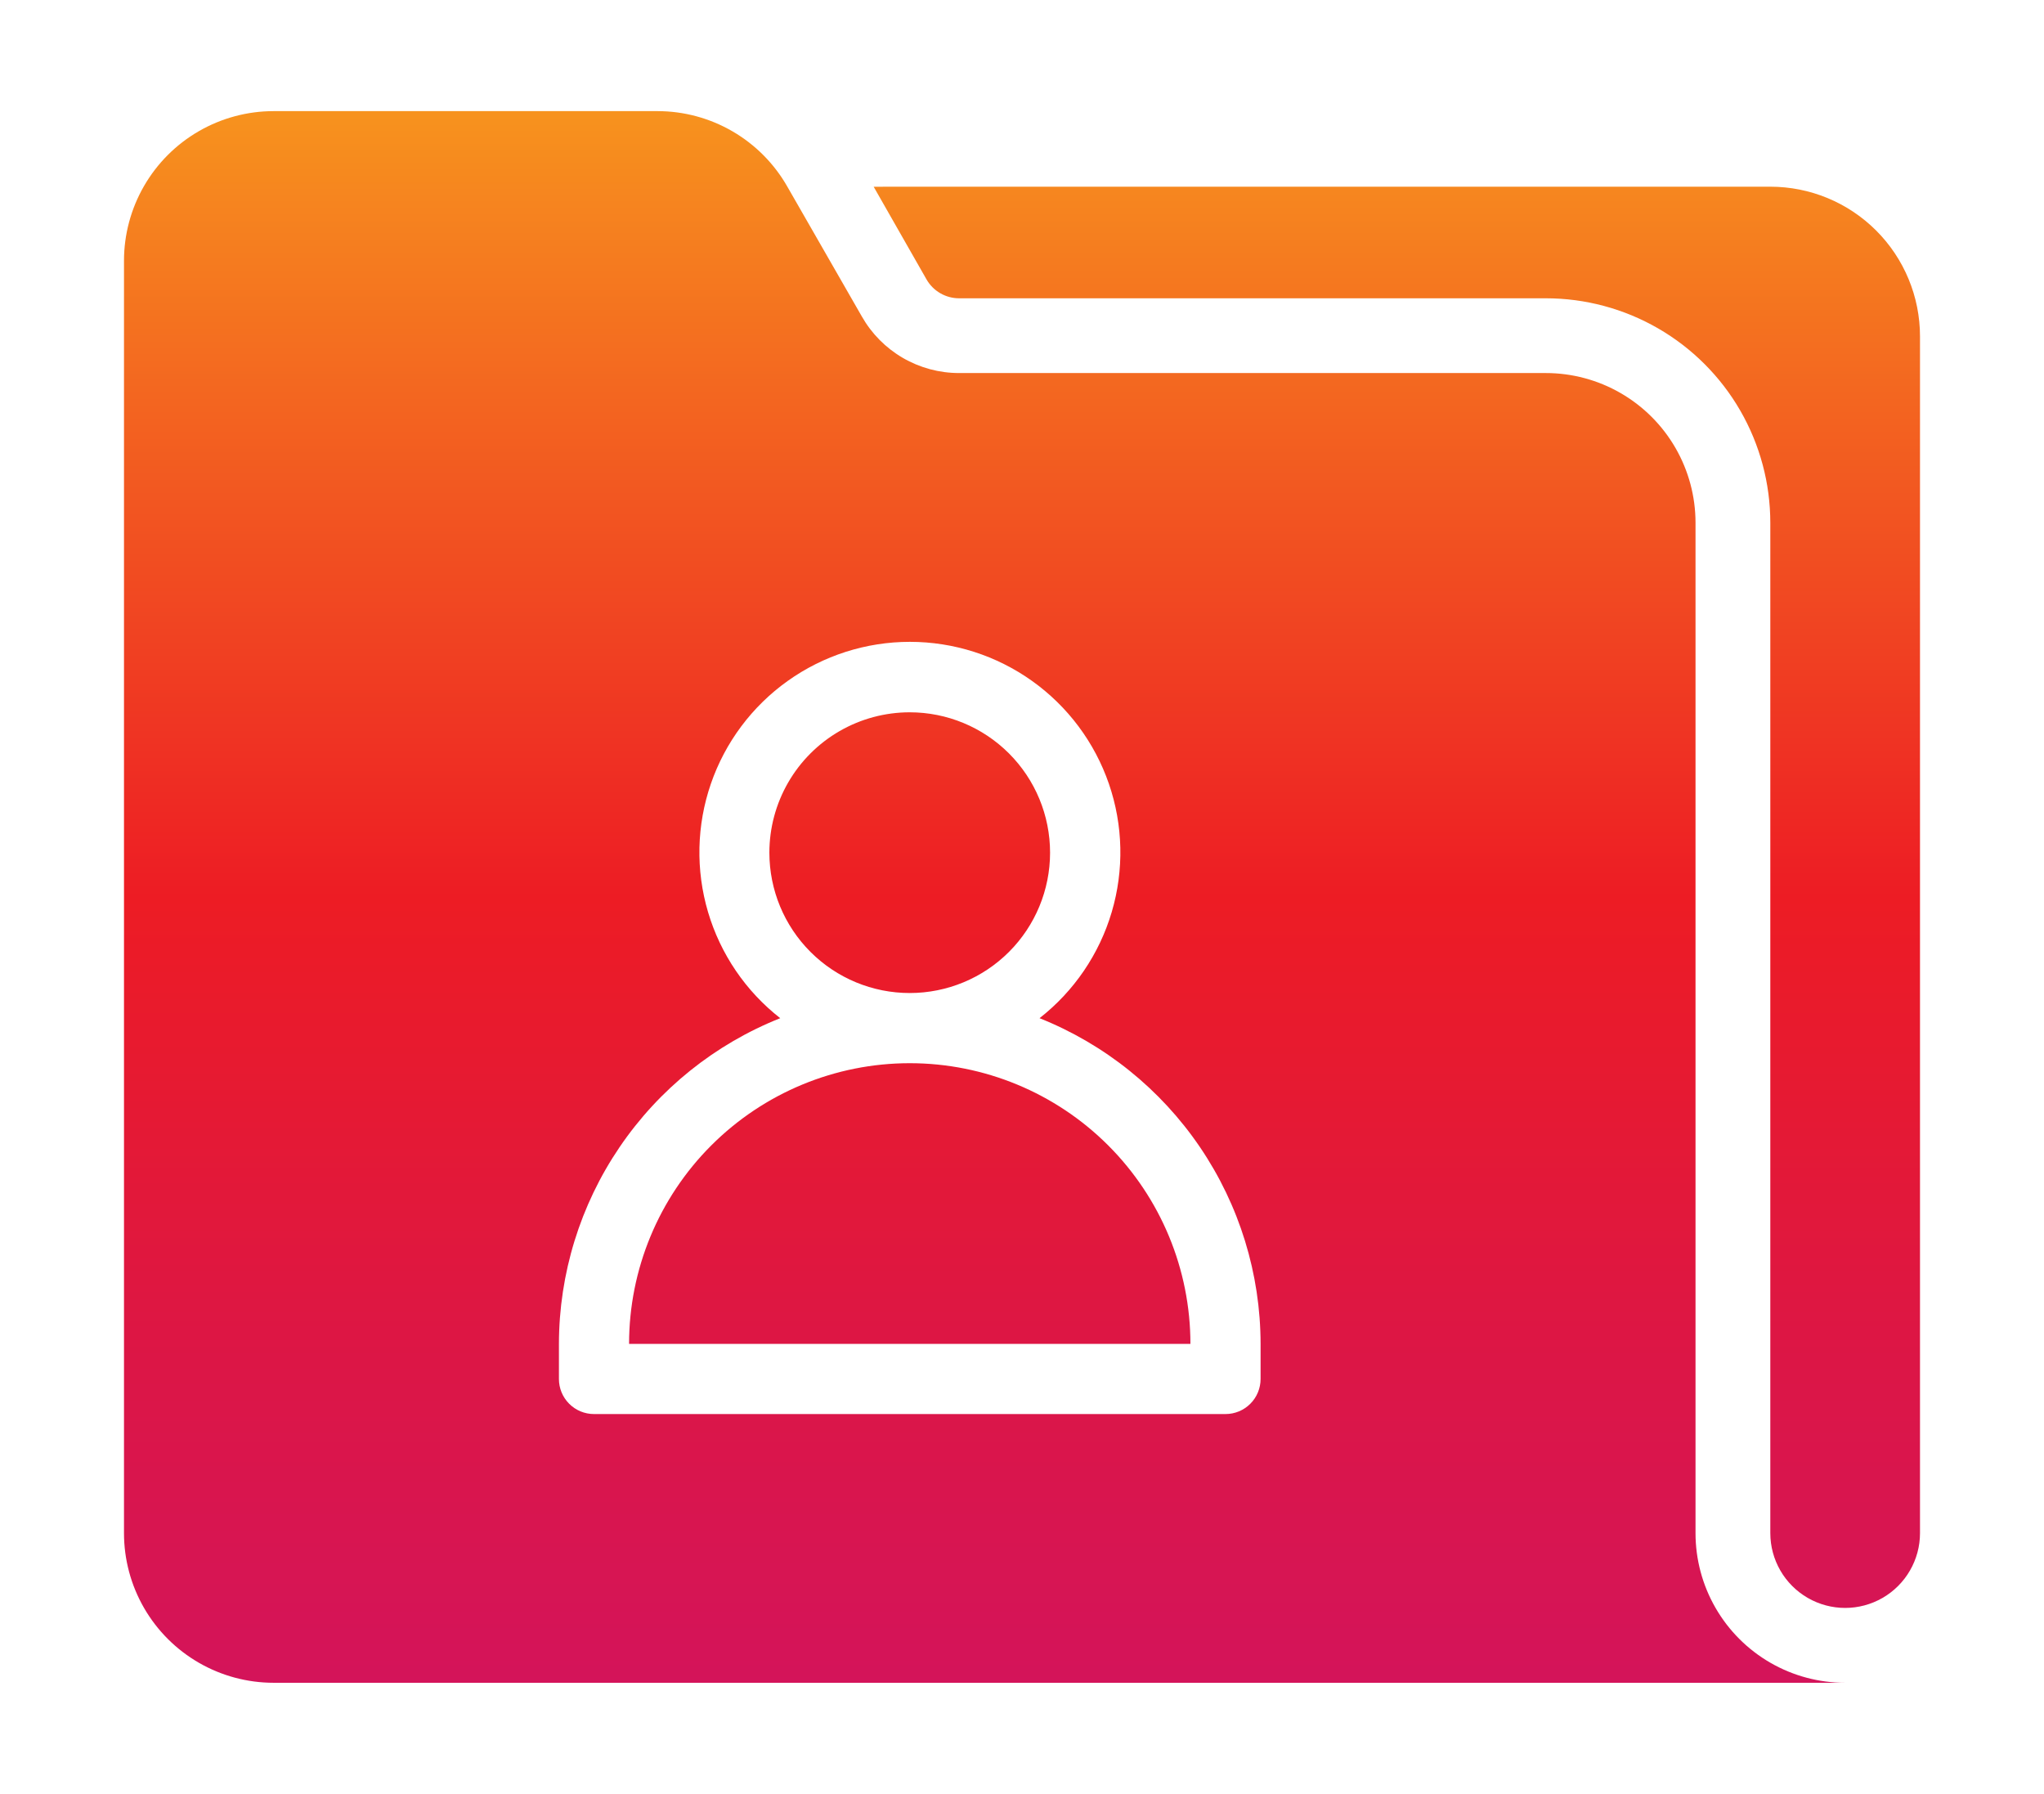 <svg xmlns="http://www.w3.org/2000/svg" xmlns:xlink="http://www.w3.org/1999/xlink" width="98" height="86" viewBox="0 0 98 86">
  <defs>
    <linearGradient id="linear-gradient" x1="0.5" x2="0.5" y2="1" gradientUnits="objectBoundingBox">
      <stop offset="0" stop-color="#f7931e"/>
      <stop offset="0.19" stop-color="#f36420"/>
      <stop offset="0.5" stop-color="#ed1c24"/>
      <stop offset="0.794" stop-color="#dc1646"/>
      <stop offset="1" stop-color="#d4145a"/>
    </linearGradient>
    <clipPath id="clip-path">
      <rect id="長方形_397" data-name="長方形 397" width="98" height="86" transform="translate(216 1261)" fill="#fff" stroke="#707070" stroke-width="1"/>
    </clipPath>
    <clipPath id="clip-path-2">
      <path id="パス_1375" data-name="パス 1375" d="M24.217,59.1H51.13a13.457,13.457,0,1,0-26.914,0m6.727-23.548a6.729,6.729,0,1,0,6.729-6.731,6.729,6.729,0,0,0-6.729,6.731m5-31.927L38.48,8.073a1.8,1.8,0,0,0,1.56.9H68.168A10.763,10.763,0,0,1,78.933,19.734V68.169a3.588,3.588,0,1,0,7.177,0V10.8a7.177,7.177,0,0,0-7.177-7.177ZM20.853,60.78V59.1a16.831,16.831,0,0,1,10.61-15.615,10.092,10.092,0,1,1,12.433,0A16.837,16.837,0,0,1,54.494,59.1V60.78a1.682,1.682,0,0,1-1.683,1.683H22.534a1.681,1.681,0,0,1-1.681-1.683M7.177,0A7.177,7.177,0,0,0,0,7.178V68.169a7.175,7.175,0,0,0,7.177,7.177H82.522a7.175,7.175,0,0,1-7.175-7.177V19.734a7.178,7.178,0,0,0-7.179-7.177H40.04a5.358,5.358,0,0,1-4.662-2.709L31.806,3.624A7.169,7.169,0,0,0,25.583,0Z" transform="translate(0 0.001)" fill="url(#linear-gradient)"/>
    </clipPath>
  </defs>
  <g id="about_insecurity_icon3" transform="translate(-216 -1261)" clip-path="url(#clip-path)">
    <g id="グループ_864" data-name="グループ 864" transform="translate(221.945 1266.327)">
      <g id="グループ_863" data-name="グループ 863" transform="translate(0 -0.001)" clip-path="url(#clip-path-2)">
        <rect id="長方形_447" data-name="長方形 447" width="86.11" height="75.347" transform="translate(0 0.001)" fill="url(#linear-gradient)"/>
      </g>
    </g>
  </g>
</svg>
